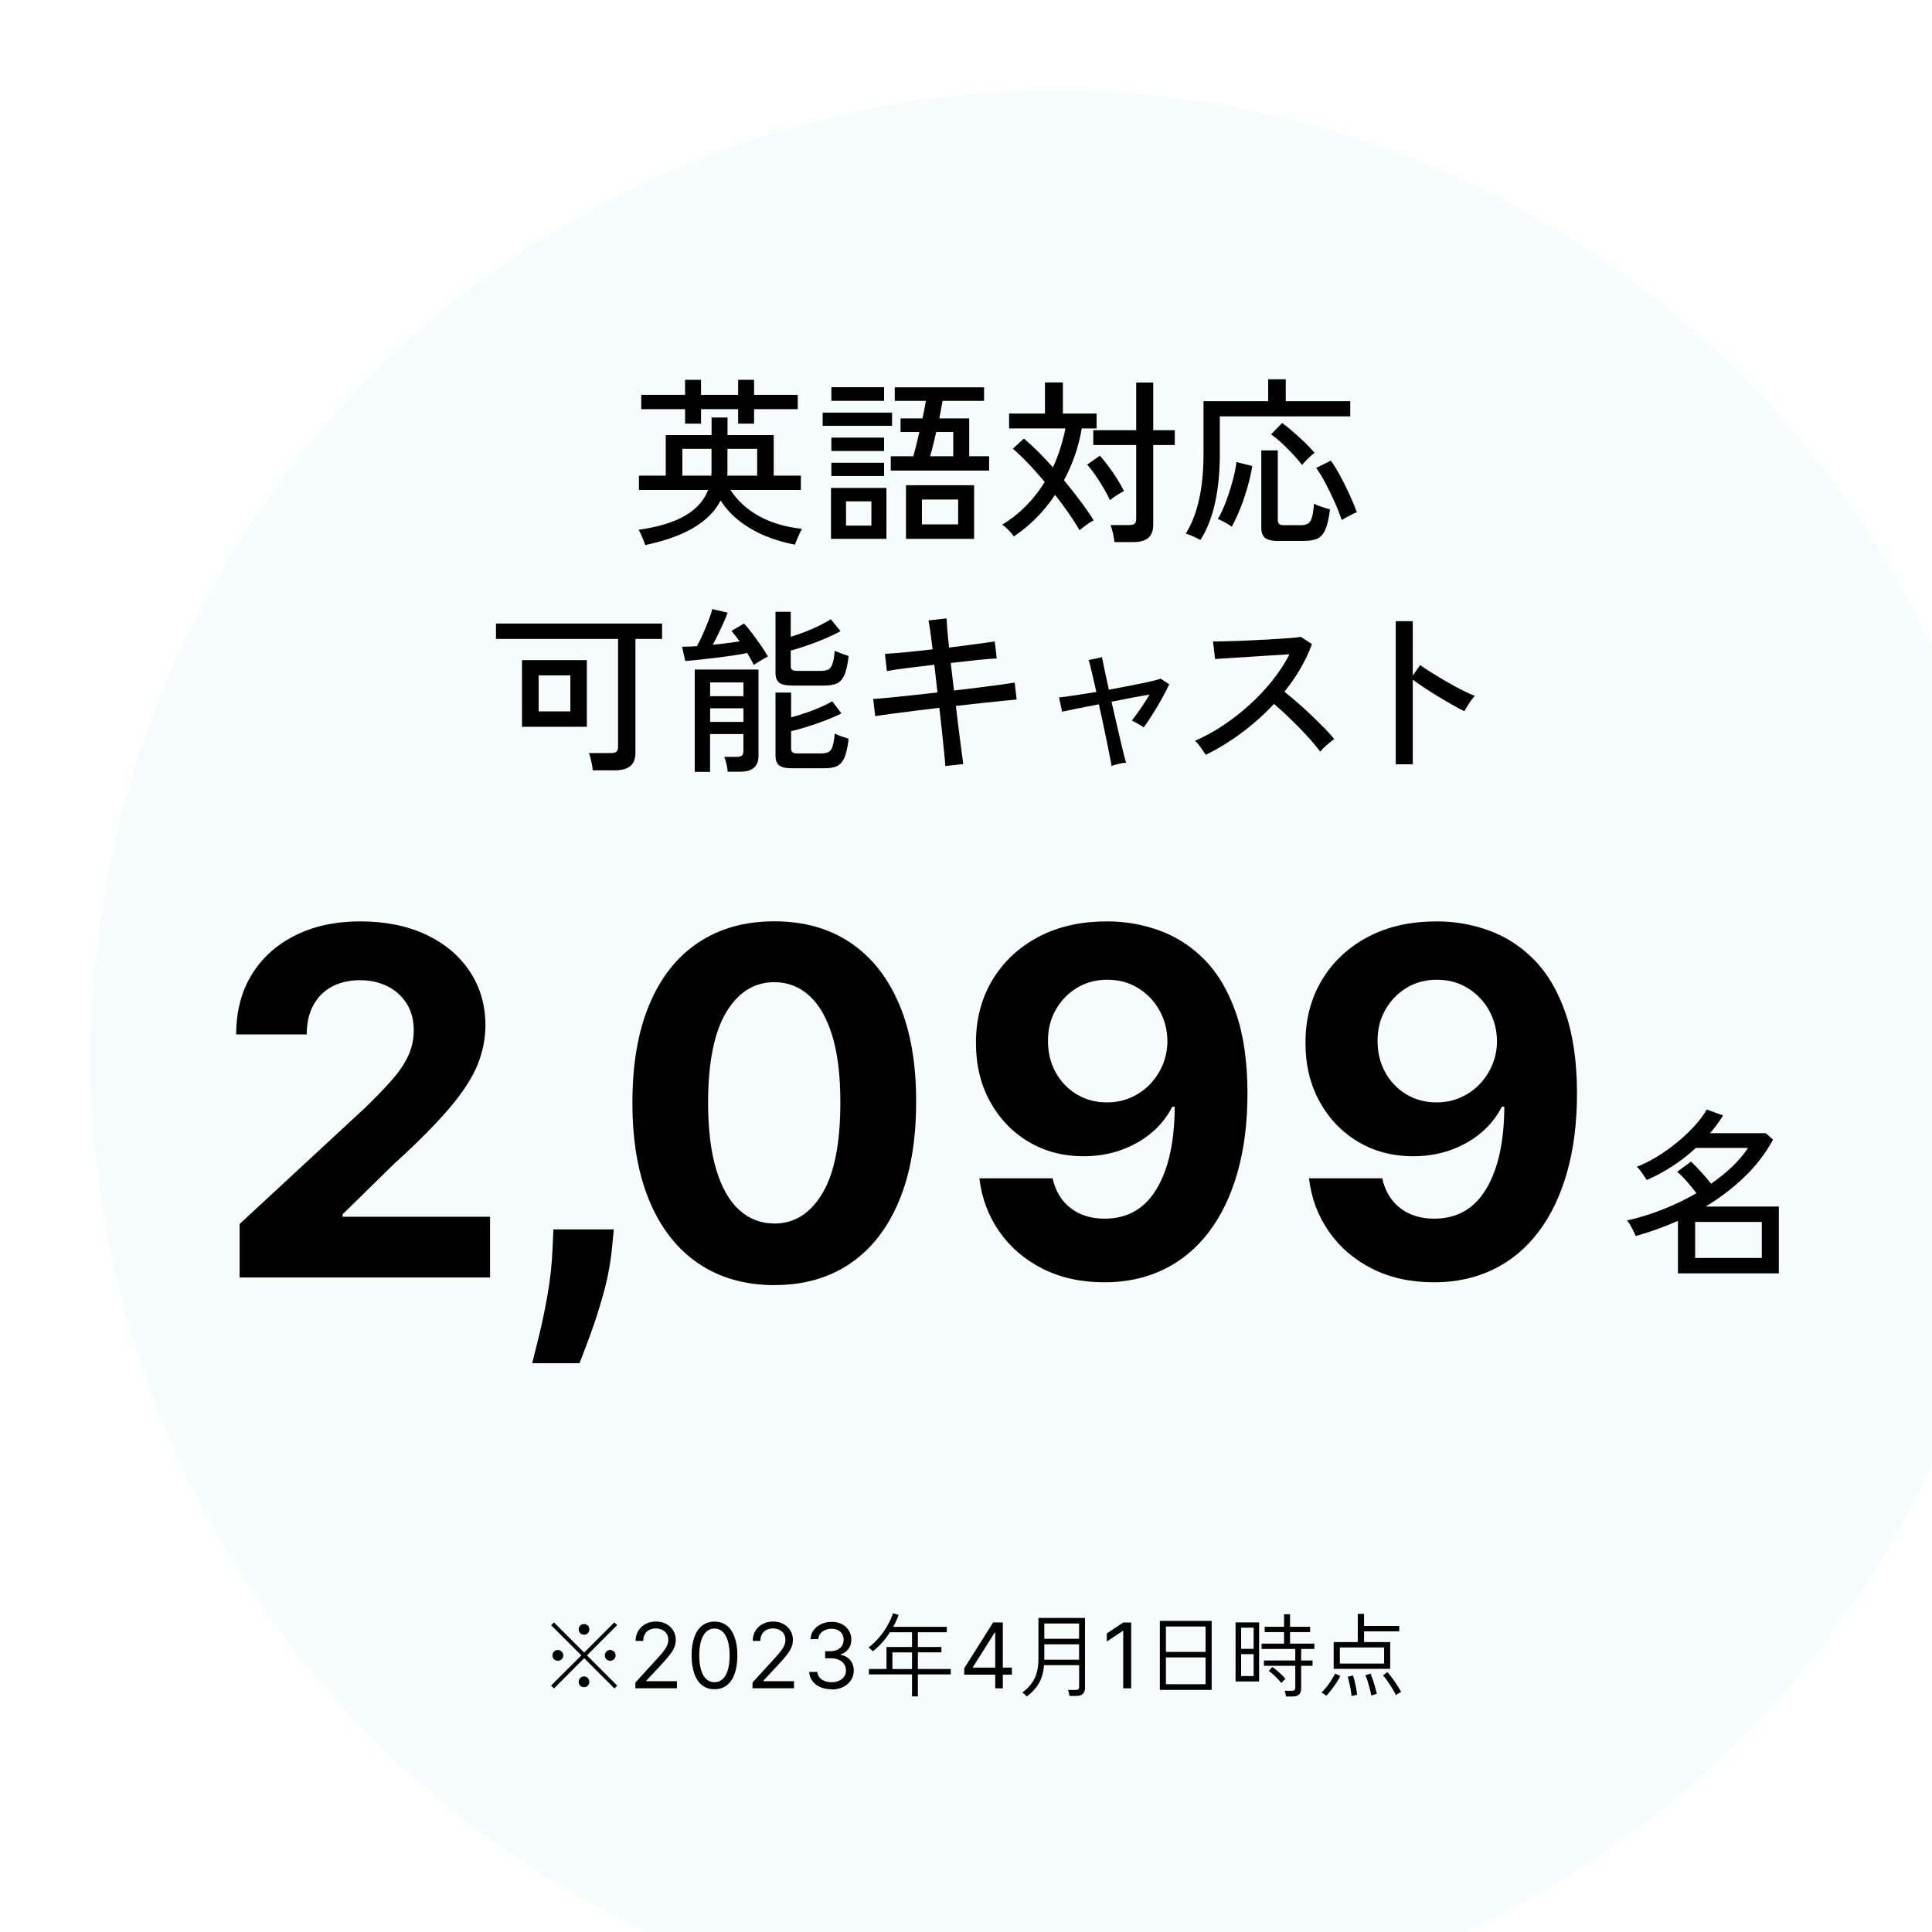 <?xml version="1.0" encoding="UTF-8"?><svg id="b" xmlns="http://www.w3.org/2000/svg" width="320" height="320" xmlns:xlink="http://www.w3.org/1999/xlink" viewBox="0 0 320 320"><defs><style>.f{fill:#00af92;filter:url(#d);opacity:.2;}</style><filter id="d" filterUnits="userSpaceOnUse"><feOffset dx="15" dy="15"/><feGaussianBlur result="e" stdDeviation="0"/><feFlood flood-color="#000" flood-opacity=".03"/><feComposite in2="e" operator="in"/><feComposite in="SourceGraphic"/></filter></defs><g id="c"><circle class="f" cx="160" cy="160" r="160"/><path d="m101.78,279.67l-5.02-5.02-5,5.01-.48-.48,5.01-5-5-4.99.46-.47,5,5,5.01-5.01.46.46-5,5.01,5.01,5.01-.47.48Zm-9.38-4.6c-.25,0-.46-.08-.64-.25-.18-.17-.26-.38-.26-.63s.09-.46.26-.64c.17-.17.39-.26.64-.26s.46.09.63.26.26.39.26.64-.09.46-.26.63-.38.25-.63.25Zm4.33-4.31c-.25,0-.46-.08-.63-.25s-.25-.38-.25-.63.08-.46.25-.63.38-.26.63-.26.46.09.63.26c.17.17.25.38.25.63s-.08.46-.25.63c-.17.17-.38.25-.63.25Zm0,8.69c-.25,0-.46-.08-.63-.25s-.25-.38-.25-.63.08-.46.25-.64c.17-.17.38-.26.63-.26s.46.09.63.26c.17.18.25.39.25.64s-.08.46-.25.63c-.17.17-.38.25-.63.25Zm4.33-4.38c-.25,0-.46-.08-.63-.25s-.25-.38-.25-.63.08-.46.25-.64.38-.26.63-.26.46.09.64.26c.17.17.26.39.26.64s-.09.46-.26.63c-.18.17-.39.25-.64.25Z"/><path d="m105.24,279.64v-.96l3.6-3.94c.42-.46.77-.86,1.04-1.21s.48-.67.61-.97.2-.62.2-.96c0-.38-.09-.72-.27-1-.18-.28-.43-.5-.75-.65-.32-.15-.67-.23-1.07-.23-.42,0-.78.09-1.09.26-.31.17-.55.41-.72.72-.17.31-.25.67-.25,1.09h-1.26c0-.64.15-1.2.44-1.68s.7-.86,1.21-1.13c.51-.27,1.08-.4,1.72-.4s1.21.13,1.7.4c.49.27.88.63,1.16,1.09.28.46.42.97.42,1.53,0,.4-.07.79-.21,1.17-.14.38-.39.81-.75,1.27s-.84,1.04-1.47,1.71l-2.45,2.62v.09h5.07v1.17h-6.88Z"/><path d="m118.34,279.79c-.8,0-1.49-.22-2.05-.66s-1-1.08-1.29-1.91-.45-1.85-.45-3.03.15-2.19.45-3.02c.3-.84.73-1.48,1.3-1.92.57-.44,1.25-.66,2.04-.66s1.48.22,2.04.66c.57.44,1,1.08,1.3,1.92s.45,1.84.45,3.02-.15,2.2-.45,3.03-.73,1.47-1.29,1.91-1.25.66-2.05.66Zm0-1.17c.8,0,1.41-.38,1.85-1.15.44-.77.66-1.86.66-3.28,0-.94-.1-1.75-.3-2.41s-.49-1.17-.86-1.52c-.37-.35-.83-.52-1.35-.52-.79,0-1.4.39-1.85,1.16-.44.78-.67,1.87-.67,3.29,0,.94.1,1.75.3,2.41.2.66.48,1.16.86,1.51.38.34.83.52,1.36.52Z"/><path d="m124.64,279.64v-.96l3.6-3.94c.42-.46.77-.86,1.04-1.21.27-.34.48-.67.61-.97.13-.3.2-.62.2-.96,0-.38-.09-.72-.27-1-.18-.28-.43-.5-.75-.65-.32-.15-.67-.23-1.06-.23-.42,0-.78.09-1.1.26-.31.17-.55.41-.72.72-.17.31-.25.67-.25,1.09h-1.26c0-.64.15-1.2.44-1.68.29-.48.7-.86,1.21-1.13s1.08-.4,1.72-.4,1.21.13,1.7.4c.49.27.88.63,1.16,1.09.28.46.42.97.42,1.53,0,.4-.07.79-.22,1.17-.14.38-.39.81-.75,1.27-.35.47-.84,1.04-1.47,1.71l-2.45,2.62v.09h5.07v1.17h-6.88Z"/><path d="m137.73,279.79c-.7,0-1.33-.12-1.88-.36-.55-.24-.98-.58-1.3-1.01-.32-.43-.5-.93-.52-1.5h1.34c.03.35.15.65.36.91s.49.45.84.59c.34.14.73.21,1.14.21.47,0,.88-.08,1.25-.24.36-.16.65-.39.85-.68.21-.29.31-.63.31-1.01s-.1-.76-.3-1.06-.49-.55-.87-.72c-.38-.17-.85-.26-1.41-.26h-.87v-1.17h.87c.43,0,.81-.08,1.14-.23.33-.16.59-.38.77-.66.19-.28.28-.62.28-1s-.08-.69-.25-.96c-.16-.27-.39-.49-.69-.64-.3-.15-.65-.23-1.05-.23-.38,0-.73.07-1.06.21s-.6.33-.81.59c-.21.26-.32.57-.34.93h-1.28c.02-.57.19-1.07.52-1.5.32-.43.75-.77,1.27-1.01.52-.24,1.1-.36,1.73-.36.67,0,1.25.14,1.74.41.48.27.85.63,1.11,1.07.26.44.39.92.39,1.44,0,.61-.16,1.14-.48,1.57-.32.43-.76.73-1.31.9v.08c.69.11,1.23.41,1.61.88s.58,1.05.58,1.74c0,.59-.16,1.12-.48,1.6s-.76.84-1.31,1.11c-.55.27-1.18.4-1.89.4Z"/><path d="m151.06,280.98v-3.65h-7.14v-.89h2.91v-3.65h4.23v-2.44h-3.66c-.78,1.23-1.72,2.28-2.82,3.15-.04-.04-.11-.1-.2-.19-.1-.08-.19-.17-.29-.26-.1-.09-.18-.15-.24-.18.64-.47,1.23-1.03,1.77-1.67.54-.64,1.01-1.31,1.4-2.01.39-.69.69-1.36.89-1.99l.93.28c-.24.66-.54,1.32-.9,1.98h8.88v.89h-4.79v2.44h3.9v.89h-3.9v2.76h5.45v.89h-5.45v3.65h-.97Zm-3.25-4.53h3.25v-2.76h-3.25v2.76Z"/><path d="m159.71,277.4v-1.09l4.79-7.59h.79v1.68h-.53l-3.62,5.73v.08h6.46v1.17h-7.88Zm5.13,2.24v-10.91h1.26v10.91h-1.26Z"/><path d="m170.06,280.99c-.07-.09-.18-.2-.33-.34-.15-.13-.29-.24-.42-.31.82-.57,1.47-1.29,1.96-2.17.48-.88.73-2.02.73-3.44v-6.75h7.71v11.64c0,.39-.12.7-.35.93s-.58.35-1.06.35h-1.17c0-.14-.04-.31-.09-.52-.05-.21-.1-.36-.15-.47h1.25c.22,0,.38-.04.46-.11s.14-.21.14-.41v-3.58h-5.81c-.11,1.26-.42,2.29-.92,3.1-.5.81-1.15,1.5-1.95,2.09Zm2.91-9.55h5.76v-2.54h-5.76v2.54Zm0,3.46h5.76v-2.55h-5.76v2.55Z"/><path d="m187.36,268.73v10.91h-1.32v-9.52h-.06l-2.66,1.77v-1.34l2.73-1.81h1.32Z"/><path d="m192.11,279.9v-11.43h8.58v11.43h-8.58Zm1-6.29h6.57v-4.21h-6.57v4.21Zm0,5.35h6.57v-4.44h-6.57v4.44Z"/><path d="m204.65,278.5v-9.78h3.9v9.78h-3.9Zm.92-5.4h2.07v-3.51h-2.07v3.51Zm0,4.51h2.07v-3.63h-2.07v3.63Zm7.44,3.38c-.02-.14-.05-.31-.1-.49-.04-.19-.09-.34-.14-.45h1.18c.22,0,.37-.04.46-.11.08-.08.13-.21.13-.41v-3.62h-5.19v-.88h5.19v-1.91h-5.58v-.88h3.72v-1.91h-3.21v-.88h3.21v-2.08h.99v2.08h3.33v.88h-3.33v1.91h4.03v.88h-2.19v1.91h1.88v.88h-1.88v3.84c0,.37-.11.67-.34.9-.23.23-.58.34-1.06.34h-1.11Zm-.78-2.23c-.28-.35-.61-.71-1-1.1-.39-.38-.74-.68-1.07-.9l.58-.66c.38.28.78.6,1.19.97.41.37.74.7.99,1.01-.04.03-.11.09-.22.19-.1.1-.21.2-.3.29-.1.1-.15.16-.17.19Z"/><path d="m219.7,280.87s-.12-.1-.24-.17c-.12-.07-.24-.15-.35-.23-.12-.07-.2-.12-.25-.13.19-.16.39-.37.61-.62.22-.25.44-.53.65-.84.21-.3.41-.6.59-.9s.32-.56.42-.79l.87.41c-.18.36-.4.74-.67,1.15-.27.4-.54.79-.83,1.16-.28.37-.56.69-.82.96Zm1.2-4.46v-4.43h3.99v-4.67h1.04v2h5.83v.89h-5.83v1.78h4.33v4.43h-9.36Zm1.02-.87h7.33v-2.67h-7.33v2.67Zm1.95,5.38c-.02-.2-.05-.45-.1-.74-.04-.3-.1-.6-.17-.92-.07-.32-.13-.62-.2-.89s-.12-.49-.17-.65l.87-.21c.1.28.19.61.29.99.09.38.17.77.24,1.16.07.39.12.75.15,1.06-.04,0-.12.02-.25.04-.13.03-.26.06-.39.09-.13.03-.22.05-.27.07Zm3.25-.09c-.04-.3-.12-.67-.23-1.09-.11-.43-.23-.85-.36-1.27-.13-.42-.26-.74-.38-.98l.84-.3c.13.29.26.64.4,1.05.14.41.27.82.38,1.24s.21.77.28,1.07c-.05.01-.14.04-.28.08s-.27.08-.4.12c-.13.04-.22.07-.27.09Zm4.09-.08c-.1-.21-.24-.46-.41-.76-.18-.3-.37-.61-.57-.93-.21-.32-.41-.62-.61-.89-.2-.27-.38-.5-.55-.68l.72-.54c.26.28.54.62.83,1.03.29.4.57.81.83,1.21s.46.74.62,1.04c-.05.02-.13.07-.26.14-.12.08-.24.15-.36.23-.12.08-.2.13-.24.17Z"/><path d="m277.92,210.91v-8.7c-1.12.5-2.27.96-3.45,1.38s-2.36.8-3.54,1.14c-.08-.22-.21-.5-.38-.84-.17-.34-.35-.67-.54-1-.19-.33-.37-.57-.52-.74,2-.46,3.98-1.07,5.94-1.84,1.96-.77,3.81-1.67,5.55-2.68-.42-.56-.93-1.19-1.53-1.88-.6-.69-1.15-1.25-1.65-1.67l2.28-1.68c.48.44,1.04,1.01,1.68,1.71.64.7,1.19,1.35,1.65,1.95,1.28-.88,2.44-1.82,3.5-2.83,1.05-1.01,1.92-2.04,2.62-3.1h-8.64c-1.18,1.1-2.45,2.09-3.81,2.98-1.36.89-2.8,1.67-4.32,2.33-.08-.14-.23-.36-.44-.66-.21-.3-.43-.6-.64-.9-.22-.3-.41-.51-.57-.63,1.06-.4,2.16-.95,3.31-1.65s2.27-1.5,3.35-2.38,2.05-1.8,2.91-2.75c.86-.94,1.53-1.84,2.01-2.7l2.7.99c-.32.52-.66,1.03-1.02,1.51-.36.49-.74.97-1.14,1.42h9.24l1.2,1.08c-1.26,2.3-2.85,4.37-4.78,6.21-1.93,1.84-4.06,3.46-6.38,4.86h12.12v11.07h-16.71Zm2.85-2.55h11.04v-5.97h-11.04v5.97Z"/><path d="m106.87,90.27c-.12-.36-.29-.81-.52-1.35-.23-.54-.42-.93-.58-1.17,3.24-.46,5.8-1.23,7.68-2.33,1.88-1.09,3.16-2.51,3.84-4.27h-11.46v-2.37h4.44v-6.72h7.59v-2.91h2.64v2.91h7.65v6.72h4.5v2.37h-11.67c1.14,1.76,2.7,3.19,4.68,4.3s4.37,1.83,7.17,2.15c-.1.16-.23.41-.39.75-.16.34-.31.68-.45,1.03s-.25.62-.33.83c-1.62-.3-3.21-.76-4.77-1.39-1.56-.63-2.99-1.44-4.29-2.43-1.3-.99-2.38-2.15-3.24-3.49-.92,1.78-2.41,3.28-4.46,4.5-2.05,1.22-4.72,2.18-8.03,2.88Zm6.6-20.1v-2.4h-7.26v-2.37h7.26v-2.49h2.64v2.49h6.15v-2.49h2.64v2.49h7.23v2.37h-7.23v2.4h-2.64v-2.4h-6.15v2.4h-2.64Zm-.45,8.61h4.8c.02-.18.03-.36.03-.54v-3.9h-4.83v4.44Zm7.44,0h4.95v-4.44h-4.92v3.9c0,.18-.01.36-.03.54Z"/><path d="m136.26,70.53v-2.19h11.49v2.19h-11.49Zm1.38,18.72v-8.43h9.18v8.43h-9.18Zm.06-22.86v-2.25h8.73v2.25h-8.73Zm0,8.31v-2.22h8.73v2.22h-8.73Zm0,4.14v-2.19h8.73v2.19h-8.73Zm2.43,8.22h4.2v-4.02h-4.2v4.02Zm7.41-9.12v-2.37h3.72c.16-.5.32-1.1.49-1.8s.35-1.44.53-2.22h-3.12v-2.25h3.63c.12-.58.23-1.11.33-1.6s.18-.92.24-1.3h-5.16v-2.25h14.79v2.25h-6.87c-.08.42-.17.88-.25,1.36-.09.49-.18,1-.29,1.54h4.95v6.27h3.3v2.37h-16.29Zm2.52,11.31v-8.88h11.28v8.88h-11.28Zm2.64-2.4h6v-4.11h-6v4.11Zm1.35-11.28h3.84v-4.02h-2.82c-.18.76-.36,1.49-.52,2.19-.17.7-.34,1.31-.5,1.83Z"/><path d="m167.91,88.83c-.18-.28-.47-.62-.87-1.04-.4-.41-.75-.71-1.05-.88,2.84-1.72,5.19-4.08,7.05-7.08-.94-1.12-1.87-2.17-2.79-3.13s-1.75-1.76-2.49-2.38l1.83-1.68c.76.64,1.55,1.37,2.36,2.17s1.62,1.68,2.45,2.6c.46-1,.87-2.04,1.21-3.12s.63-2.19.86-3.33h-9.33v-2.46h5.94v-5.16h2.97v5.16h5.58v2.46h-2.46c-.26,1.54-.64,3.03-1.14,4.47-.5,1.44-1.1,2.81-1.8,4.11.94,1.14,1.84,2.29,2.7,3.43.86,1.15,1.6,2.23,2.22,3.23-.2.08-.46.22-.77.43-.31.21-.61.43-.91.66-.3.23-.52.42-.66.55-.5-.88-1.1-1.82-1.8-2.83-.7-1.01-1.45-2.02-2.25-3.04-1.94,2.86-4.22,5.15-6.84,6.87Zm15.93-6c-.24-.54-.57-1.17-1-1.91-.43-.73-.89-1.46-1.38-2.17s-.96-1.32-1.39-1.8l2.1-1.47c.5.56,1.01,1.18,1.52,1.88.51.69.98,1.38,1.41,2.07.43.69.78,1.33,1.06,1.91-.3.14-.69.37-1.17.67-.48.31-.86.58-1.14.83Zm.75,6.96c-.04-.4-.12-.89-.25-1.47-.13-.58-.27-1.03-.41-1.35h3.09c.42,0,.72-.07.9-.22.18-.15.27-.42.27-.83v-12.21h-7.11v-2.46h7.11v-7.89h2.82v7.89h3.57v2.46h-3.57v13.23c0,.98-.28,1.7-.83,2.16-.55.46-1.38.69-2.5.69h-3.09Z"/><path d="m198.83,89.43c-.18-.1-.43-.22-.76-.38-.33-.15-.65-.29-.96-.42-.31-.13-.54-.21-.71-.25.96-1.52,1.69-3.38,2.19-5.59.5-2.21.75-4.75.75-7.61v-8.73h10.71v-3.63h2.91v3.63h10.68v2.52h-21.6v6.27c0,3.02-.27,5.73-.81,8.13-.54,2.4-1.34,4.42-2.4,6.06Zm5.19-2.19c-.26-.2-.64-.44-1.14-.72s-.89-.46-1.17-.54c.46-.78.9-1.73,1.32-2.83.42-1.11.79-2.25,1.11-3.42.32-1.17.54-2.24.66-3.2l2.61.66c-.16,1.04-.41,2.16-.74,3.34-.33,1.19-.72,2.37-1.18,3.53s-.95,2.22-1.47,3.18Zm7.8,2.37c-1.08,0-1.83-.17-2.26-.5-.43-.33-.65-.9-.65-1.7v-12.81h2.73v11.52c0,.3.08.52.23.66.15.14.42.21.79.21h2.76c.52,0,.92-.09,1.22-.27.29-.18.51-.53.66-1.04.15-.51.26-1.25.34-2.24.3.16.72.33,1.28.51.55.18,1,.32,1.37.42-.18,1.48-.44,2.59-.77,3.34s-.78,1.25-1.33,1.5c-.56.25-1.28.38-2.16.38h-4.2Zm3.84-12.6c-.4-.54-.9-1.12-1.49-1.75s-1.21-1.25-1.84-1.84-1.24-1.09-1.8-1.47l1.83-1.89c.56.4,1.16.88,1.8,1.44.64.56,1.27,1.14,1.91,1.74.63.6,1.18,1.19,1.66,1.77-.2.14-.44.34-.72.6-.28.26-.55.52-.79.78-.25.26-.44.47-.56.63Zm6.57,9.12c-.34-1-.75-2.04-1.24-3.13-.49-1.09-1-2.12-1.52-3.1-.52-.98-1.01-1.78-1.47-2.4l2.43-1.2c.5.68,1.02,1.53,1.57,2.55.55,1.02,1.07,2.07,1.56,3.14.49,1.07.88,2.02,1.18,2.86-.2.06-.46.17-.78.33-.32.16-.64.33-.96.51-.32.18-.58.33-.78.45Z"/><path d="m98.19,127.58c-.04-.4-.12-.9-.26-1.49-.13-.59-.26-1.04-.4-1.36h3.63c.42,0,.72-.07.92-.21.19-.14.29-.42.29-.84v-17.85h-20.22v-2.55h27.51v2.55h-4.41v18.84c0,1-.28,1.74-.84,2.21-.56.47-1.42.71-2.58.71h-3.63Zm-11.73-7.2v-11.04h10.74v11.04h-10.74Zm2.76-2.55h5.25v-5.97h-5.25v5.97Z"/><path d="m124.85,110.15c-.12-.28-.28-.58-.47-.92s-.4-.68-.61-1.07c-.66.14-1.45.28-2.36.41s-1.86.25-2.83.38c-.98.12-1.92.22-2.81.32-.89.09-1.64.16-2.26.22l-.54-2.37c.68,0,1.5-.03,2.46-.09.3-.52.62-1.17.97-1.96.35-.79.67-1.57.97-2.34.3-.77.5-1.38.6-1.85l2.55.6c-.14.42-.35.94-.63,1.56-.28.62-.58,1.26-.9,1.92-.32.66-.63,1.27-.93,1.83,1.68-.16,3.16-.35,4.44-.57-.48-.68-.93-1.25-1.35-1.71l2.07-1.23c.4.4.85.93,1.35,1.6.5.67.99,1.35,1.47,2.04.48.69.86,1.3,1.14,1.82-.16.08-.4.21-.71.39-.31.18-.62.37-.93.56-.31.19-.55.34-.71.46Zm-9.78,17.7v-16.95h10.56v14.31c0,1.74-1.01,2.61-3.03,2.61h-2.07c-.02-.34-.09-.77-.21-1.29-.12-.52-.24-.91-.36-1.17h2.07c.4,0,.68-.07.85-.21s.25-.4.25-.78v-2.79h-5.52v6.27h-2.55Zm2.55-12.54h5.52v-2.28h-5.52v2.28Zm0,4.26h5.52v-2.25h-5.52v2.25Zm13.56-6.03c-1.02,0-1.73-.16-2.13-.48-.4-.32-.6-.85-.6-1.59v-10.14h2.52v4.14c.74-.22,1.53-.49,2.36-.81.83-.32,1.62-.67,2.38-1.04s1.39-.72,1.89-1.06l1.62,1.98c-.72.4-1.57.81-2.56,1.23s-1.99.8-2.99,1.15c-1,.35-1.9.63-2.7.83v2.55c0,.28.07.49.21.62.14.13.43.2.87.2h3.9c.54,0,.96-.08,1.26-.24s.53-.48.69-.96.28-1.19.36-2.13c.28.14.66.29,1.12.46s.87.31,1.18.41c-.16,1.4-.39,2.45-.71,3.15-.31.7-.73,1.17-1.26,1.4-.53.23-1.21.34-2.02.34h-5.4Zm0,13.71c-1.02,0-1.73-.16-2.13-.48-.4-.32-.6-.85-.6-1.59v-10.47h2.58v4.11c.76-.2,1.56-.45,2.41-.74.85-.29,1.67-.6,2.45-.94.78-.34,1.43-.67,1.95-.99l1.53,2.01c-.74.38-1.61.76-2.6,1.14-.99.38-1.99.73-3,1.05-1.01.32-1.92.57-2.74.75v2.85c0,.28.07.49.21.63s.42.21.84.21h3.87c.54,0,.96-.08,1.26-.22.3-.15.53-.46.69-.95.16-.48.28-1.19.36-2.13.28.16.66.32,1.12.48.47.16.87.29,1.18.39-.16,1.4-.39,2.45-.71,3.15-.31.7-.73,1.17-1.26,1.4-.53.23-1.21.34-2.02.34h-5.4Z"/><path d="m156.57,126.86c-.02-.42-.08-1.13-.18-2.13-.1-1-.22-2.17-.36-3.5s-.29-2.67-.45-4c-1.36.16-2.71.33-4.06.5s-2.6.33-3.74.48-2.08.29-2.82.41l-.33-2.85c.66-.04,1.55-.11,2.67-.22,1.12-.11,2.37-.24,3.76-.39,1.39-.15,2.79-.3,4.21-.47l-.51-4.59c-1.56.18-3.05.36-4.47.54-1.42.18-2.55.35-3.39.51l-.33-2.85c.82-.04,1.96-.13,3.41-.27s2.94-.3,4.49-.48c-.12-1.02-.24-1.96-.36-2.83s-.23-1.52-.33-1.96l3-.33c.02.48.07,1.15.14,2,.07.85.16,1.79.28,2.83,1.54-.2,3-.39,4.37-.57,1.37-.18,2.43-.33,3.19-.45l.33,2.82c-.74.02-1.8.11-3.18.25-1.38.15-2.86.32-4.44.5l.54,4.56c1.38-.16,2.72-.32,4.02-.48s2.48-.32,3.52-.46c1.05-.15,1.88-.27,2.51-.38l.33,2.82c-.52.04-1.32.12-2.38.22-1.07.11-2.28.24-3.63.38s-2.71.29-4.06.45c.16,1.32.32,2.63.48,3.94.16,1.31.31,2.47.45,3.48.14,1.01.24,1.75.3,2.21l-2.97.33Z"/><path d="m184.11,126.89c-.02-.22-.1-.67-.24-1.34-.14-.67-.3-1.49-.49-2.46-.19-.97-.41-2.01-.65-3.12-.24-1.11-.48-2.21-.72-3.32-1.34.26-2.56.5-3.66.72-1.1.22-1.91.39-2.43.51l-.51-2.37c.56-.04,1.4-.15,2.5-.32,1.11-.17,2.33-.36,3.68-.58-.3-1.32-.57-2.47-.79-3.45-.23-.98-.4-1.59-.5-1.83l2.22-.48c.04.22.16.83.38,1.84.21,1.01.46,2.2.76,3.55,1.28-.24,2.51-.47,3.71-.71,1.19-.23,2.22-.44,3.09-.64.87-.2,1.46-.36,1.79-.48l1.41.93c-.3.66-.7,1.44-1.2,2.34s-1.02,1.78-1.56,2.64c-.54.86-1.03,1.58-1.47,2.16-.2-.16-.53-.36-.98-.62-.45-.25-.78-.42-.98-.52.24-.3.53-.68.87-1.16.34-.47.69-.98,1.06-1.54.37-.56.71-1.09,1-1.59-.86.14-1.84.31-2.94.52s-2.22.43-3.36.65c.26,1.12.52,2.25.78,3.38s.5,2.17.72,3.12c.22.95.41,1.75.58,2.4.17.65.29,1.05.34,1.22-.32,0-.75.06-1.28.19-.53.13-.91.25-1.15.35Z"/><path d="m199.72,125.03c-.2-.3-.48-.71-.83-1.21-.35-.51-.67-.89-.97-1.12,1.54-.66,3.08-1.5,4.62-2.52,1.54-1.02,3.01-2.16,4.41-3.43,1.4-1.27,2.67-2.62,3.81-4.05,1.14-1.43,2.08-2.88,2.82-4.33-.92.06-1.96.12-3.13.19-1.17.07-2.35.15-3.54.23-1.19.08-2.29.15-3.29.21-1,.06-1.79.11-2.37.15l-.33-2.91c.48,0,1.21,0,2.19-.03.98-.02,2.08-.05,3.29-.11,1.21-.05,2.42-.11,3.63-.18,1.21-.07,2.3-.14,3.27-.21s1.69-.14,2.14-.23l1.86,1.2c-.5,1.38-1.14,2.73-1.91,4.05-.77,1.32-1.65,2.6-2.65,3.84.68.54,1.41,1.15,2.19,1.83.78.68,1.55,1.38,2.31,2.11.76.73,1.47,1.43,2.13,2.1s1.2,1.27,1.62,1.81c-.34.22-.75.54-1.21.95-.47.41-.85.79-1.12,1.12-.4-.56-.91-1.19-1.52-1.88-.61-.69-1.28-1.4-1.99-2.13-.72-.73-1.44-1.43-2.16-2.12-.72-.68-1.38-1.27-1.98-1.77-1.66,1.78-3.47,3.39-5.43,4.84-1.96,1.45-3.91,2.64-5.85,3.58Z"/><path d="m231.18,126.59v-23.7h2.82v9l1.23-1.74c.48.36,1.1.78,1.88,1.26.77.48,1.59.97,2.47,1.49.88.51,1.73.97,2.56,1.39s1.54.74,2.15.96c-.16.14-.36.38-.6.72-.24.34-.46.68-.67,1.02-.21.34-.37.61-.47.81-.54-.26-1.19-.6-1.95-1.03-.76-.43-1.55-.9-2.38-1.4s-1.62-1-2.36-1.49c-.74-.49-1.36-.92-1.86-1.3v14.01h-2.82Z"/><path d="m39.69,211.59v-8.86l20.71-19.18c1.76-1.7,3.24-3.24,4.45-4.6s2.12-2.7,2.74-4.02c.62-1.32.94-2.74.94-4.28,0-1.7-.39-3.18-1.17-4.42-.78-1.24-1.84-2.2-3.18-2.87-1.35-.67-2.87-1.01-4.57-1.01s-3.33.36-4.66,1.08c-1.33.72-2.35,1.75-3.07,3.1s-1.08,2.94-1.08,4.8h-11.68c0-3.81.86-7.11,2.58-9.91,1.72-2.8,4.14-4.97,7.24-6.51s6.69-2.3,10.74-2.3,7.8.73,10.9,2.2,5.51,3.5,7.23,6.09c1.72,2.59,2.59,5.57,2.59,8.92,0,2.2-.43,4.37-1.29,6.51-.86,2.14-2.39,4.51-4.59,7.12-2.2,2.6-5.29,5.72-9.29,9.36l-8.49,8.32v.4h24.43v10.06h-41.48Z"/><path d="m101.67,203.63l-.31,3.12c-.25,2.5-.71,5-1.41,7.49-.69,2.49-1.41,4.75-2.16,6.78-.75,2.03-1.35,3.62-1.8,4.77h-7.84c.28-1.12.67-2.68,1.16-4.67.49-2,.96-4.24,1.39-6.72.44-2.48.71-5.01.82-7.59l.14-3.18h10Z"/><path d="m128.25,212.86c-4.89-.02-9.09-1.22-12.6-3.61s-6.21-5.84-8.1-10.37c-1.88-4.53-2.82-9.97-2.8-16.34,0-6.34.94-11.75,2.83-16.22,1.88-4.47,4.58-7.87,8.1-10.21,3.51-2.34,7.7-3.51,12.57-3.51s9.06,1.17,12.57,3.52c3.51,2.35,6.22,5.75,8.11,10.21,1.89,4.46,2.83,9.86,2.81,16.21,0,6.38-.94,11.84-2.83,16.36-1.88,4.53-4.58,7.98-8.08,10.37-3.5,2.39-7.7,3.58-12.59,3.58Zm0-10.2c3.33,0,5.99-1.68,7.98-5.03,1.99-3.35,2.97-8.38,2.96-15.09,0-4.41-.45-8.09-1.35-11.02s-2.17-5.14-3.81-6.62c-1.64-1.48-3.57-2.22-5.78-2.22-3.31,0-5.97,1.66-7.96,4.97-1.99,3.31-2.99,8.28-3.01,14.89,0,4.47.45,8.2,1.35,11.18s2.17,5.22,3.82,6.7c1.65,1.49,3.58,2.23,5.79,2.23Z"/><path d="m183.38,152.61c2.99,0,5.88.5,8.65,1.51,2.77,1,5.26,2.6,7.44,4.8,2.19,2.2,3.92,5.11,5.2,8.74,1.28,3.63,1.93,8.07,1.95,13.34,0,4.94-.55,9.35-1.66,13.22-1.11,3.87-2.69,7.16-4.76,9.87-2.06,2.71-4.56,4.77-7.47,6.18-2.92,1.41-6.17,2.12-9.77,2.12-3.88,0-7.31-.75-10.29-2.26-2.97-1.51-5.36-3.56-7.17-6.17-1.81-2.6-2.9-5.53-3.28-8.79h12.13c.47,2.12,1.47,3.76,2.98,4.93,1.51,1.17,3.39,1.75,5.62,1.75,3.79,0,6.67-1.65,8.64-4.96,1.97-3.3,2.96-7.84,2.98-13.59h-.4c-.87,1.7-2.04,3.17-3.52,4.39s-3.17,2.16-5.07,2.83c-1.9.66-3.92.99-6.06.99-3.43,0-6.49-.8-9.18-2.41-2.69-1.61-4.81-3.83-6.36-6.65-1.55-2.82-2.33-6.04-2.33-9.66-.02-3.9.88-7.38,2.7-10.43s4.36-5.44,7.63-7.17,7.07-2.59,11.41-2.57Zm.08,9.66c-1.91,0-3.61.45-5.1,1.36-1.49.91-2.66,2.13-3.52,3.67-.86,1.53-1.28,3.25-1.26,5.14,0,1.91.42,3.63,1.26,5.16.84,1.52,2,2.74,3.47,3.64s3.15,1.35,5.04,1.35c1.42,0,2.74-.26,3.95-.8,1.21-.53,2.27-1.26,3.17-2.2s1.61-2.02,2.12-3.25c.51-1.23.77-2.54.77-3.92-.02-1.84-.45-3.52-1.31-5.06-.85-1.53-2.03-2.77-3.52-3.69-1.5-.93-3.18-1.39-5.06-1.39Z"/><path d="m237.96,152.61c2.99,0,5.88.5,8.65,1.51,2.78,1,5.26,2.6,7.44,4.8,2.19,2.2,3.92,5.11,5.2,8.74,1.28,3.63,1.93,8.07,1.95,13.34,0,4.94-.55,9.35-1.66,13.22-1.11,3.87-2.69,7.16-4.76,9.87-2.06,2.71-4.55,4.77-7.47,6.18-2.92,1.41-6.18,2.12-9.77,2.12-3.88,0-7.31-.75-10.28-2.26-2.97-1.51-5.36-3.56-7.17-6.17-1.81-2.6-2.9-5.53-3.28-8.79h12.13c.47,2.12,1.47,3.76,2.98,4.93,1.52,1.17,3.39,1.75,5.62,1.75,3.79,0,6.67-1.65,8.64-4.96,1.97-3.3,2.96-7.84,2.98-13.59h-.4c-.87,1.7-2.05,3.17-3.52,4.39-1.48,1.22-3.17,2.16-5.07,2.83-1.9.66-3.92.99-6.07.99-3.43,0-6.49-.8-9.18-2.41-2.69-1.61-4.81-3.83-6.36-6.65-1.55-2.82-2.33-6.04-2.33-9.66-.02-3.9.88-7.38,2.7-10.43s4.36-5.44,7.63-7.17c3.27-1.73,7.07-2.59,11.41-2.57Zm.09,9.66c-1.91,0-3.61.45-5.1,1.36-1.49.91-2.66,2.13-3.52,3.67-.86,1.53-1.28,3.25-1.26,5.14,0,1.91.42,3.63,1.26,5.16.84,1.52,2,2.74,3.47,3.64,1.47.9,3.15,1.35,5.04,1.35,1.42,0,2.74-.26,3.95-.8,1.21-.53,2.27-1.26,3.17-2.2.9-.94,1.61-2.02,2.12-3.25.51-1.23.77-2.54.77-3.92-.02-1.84-.46-3.52-1.31-5.06s-2.03-2.77-3.52-3.69c-1.5-.93-3.18-1.39-5.06-1.39Z"/></g></svg>